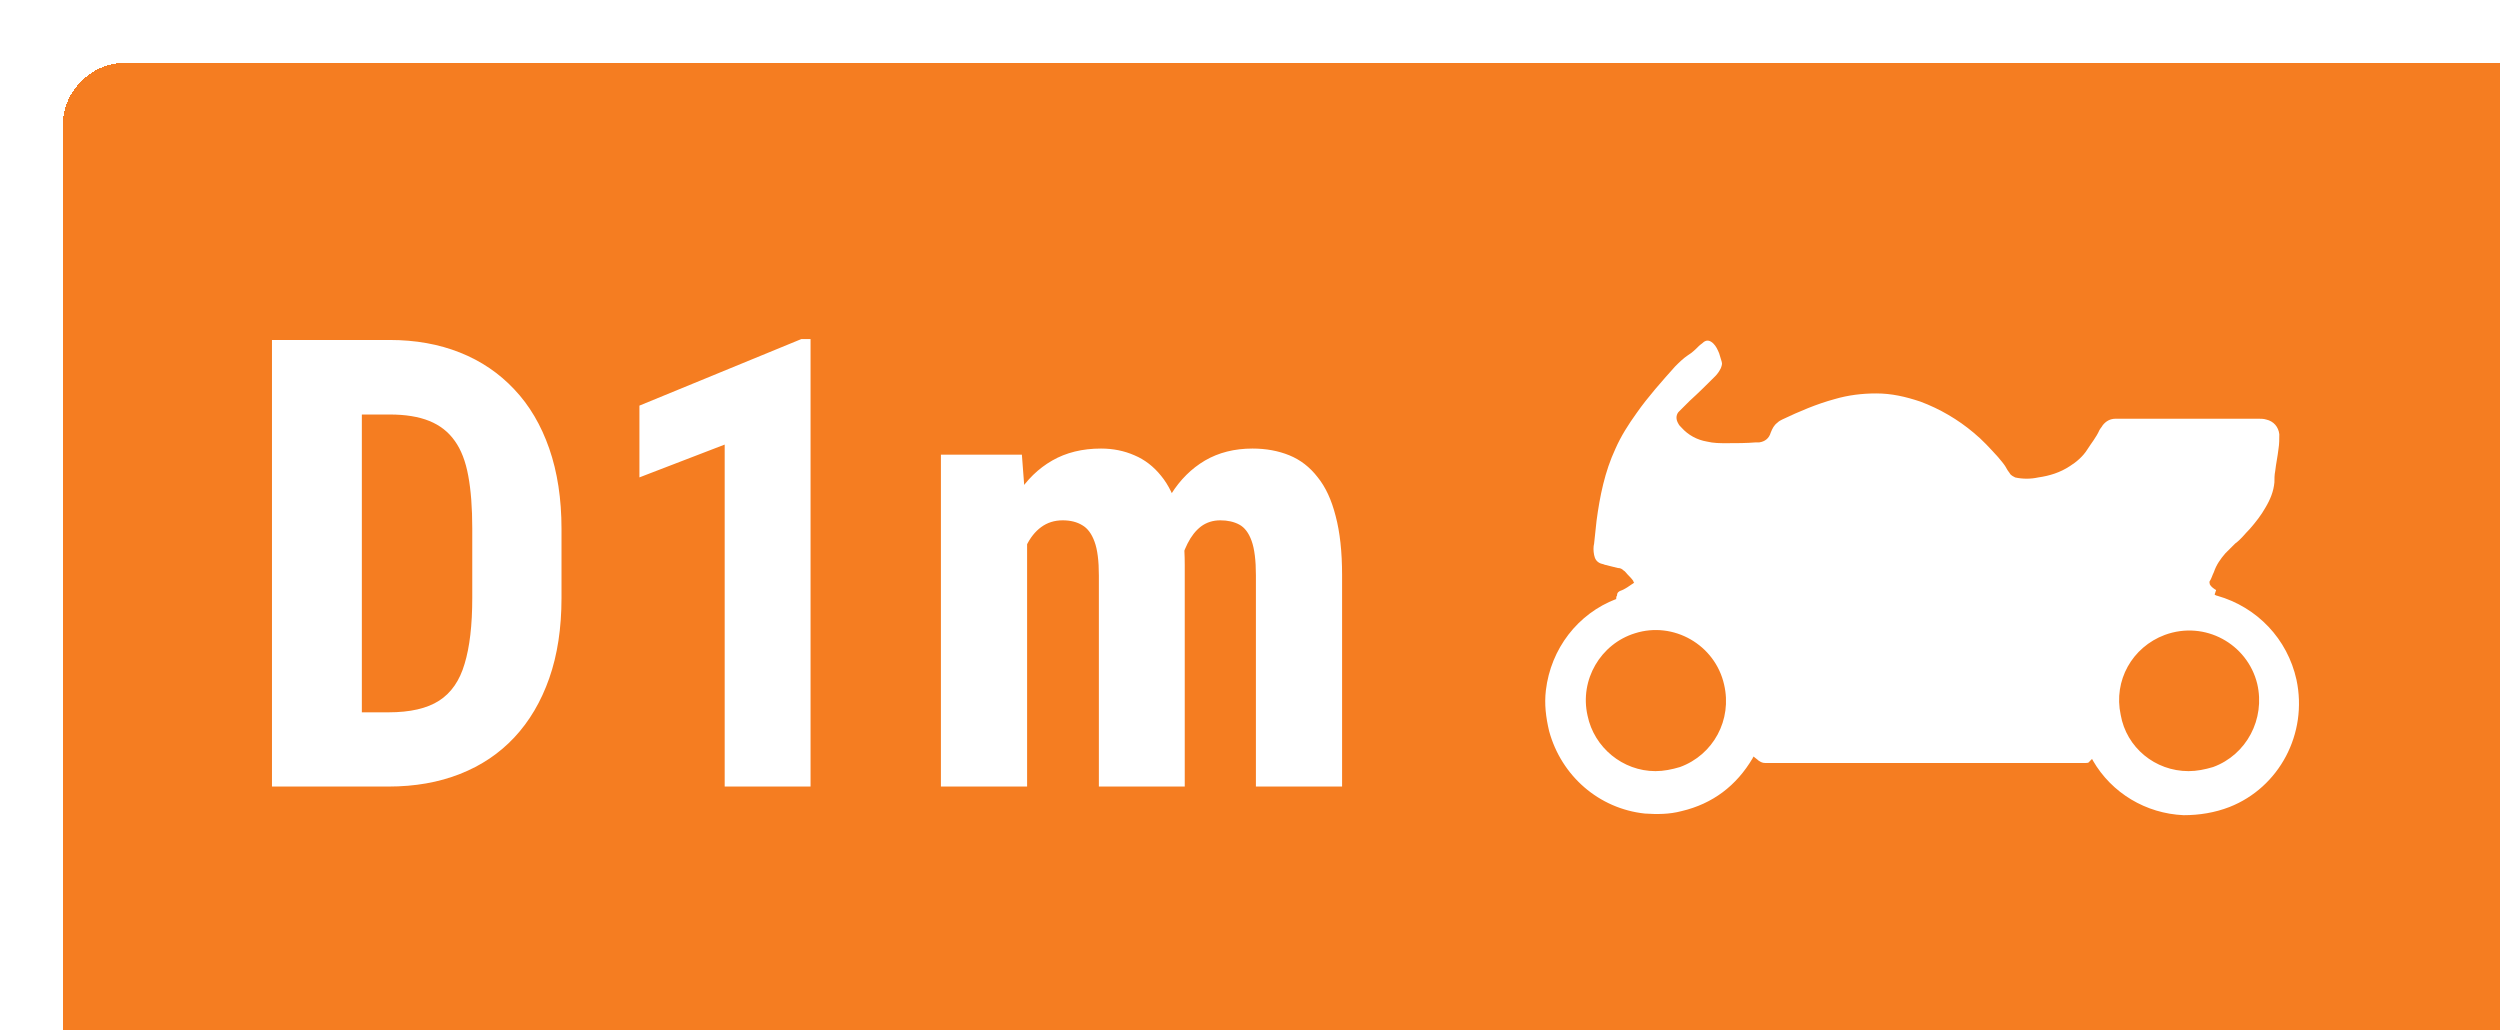 <svg width="199" height="82" viewBox="0 0 199 82" fill="none" xmlns="http://www.w3.org/2000/svg">
<g filter="url(#filter0_d_1105_3559)">
<rect width="199" height="82" rx="5" fill="#F57D21" shape-rendering="crispEdges"/>
<path d="M25.927 57.609H19.652L19.701 51.701H25.927C27.652 51.701 28.995 51.392 29.955 50.773C30.915 50.155 31.591 49.178 31.981 47.844C32.388 46.509 32.592 44.759 32.592 42.595V37.053C32.592 35.409 32.486 34.017 32.274 32.878C32.063 31.722 31.705 30.795 31.2 30.095C30.696 29.379 30.02 28.85 29.174 28.508C28.328 28.166 27.278 27.995 26.024 27.995H19.53V22.062H26.024C28.075 22.062 29.939 22.396 31.615 23.064C33.292 23.731 34.732 24.707 35.937 25.993C37.141 27.263 38.069 28.833 38.72 30.705C39.371 32.577 39.696 34.709 39.696 37.102V42.595C39.696 45.004 39.371 47.136 38.72 48.991C38.069 50.847 37.141 52.417 35.937 53.703C34.748 54.973 33.308 55.941 31.615 56.608C29.922 57.276 28.026 57.609 25.927 57.609ZM23.803 22.062V57.609H16.649V22.062H23.803ZM59.52 21.989V57.609H52.685V30.388L45.898 33V27.287L58.788 21.989H59.52ZM76.757 36.662V57.609H69.897V31.193H76.342L76.757 36.662ZM75.78 43.498L73.9 43.547C73.868 41.691 74.031 39.982 74.389 38.42C74.747 36.857 75.284 35.498 76 34.343C76.732 33.187 77.652 32.292 78.759 31.657C79.866 31.023 81.159 30.705 82.641 30.705C83.601 30.705 84.488 30.884 85.302 31.242C86.116 31.584 86.824 32.129 87.426 32.878C88.028 33.61 88.492 34.571 88.817 35.759C89.143 36.931 89.306 38.339 89.306 39.982V57.609H82.47V40.812C82.47 39.641 82.356 38.745 82.128 38.127C81.9 37.492 81.575 37.053 81.151 36.809C80.728 36.548 80.207 36.418 79.589 36.418C78.938 36.418 78.368 36.597 77.88 36.955C77.392 37.313 76.993 37.818 76.684 38.469C76.391 39.103 76.163 39.852 76 40.715C75.853 41.578 75.78 42.505 75.78 43.498ZM88.647 42.815L86.181 43.132C86.148 41.39 86.303 39.771 86.644 38.273C86.986 36.76 87.515 35.441 88.231 34.318C88.948 33.179 89.843 32.292 90.917 31.657C92.007 31.023 93.269 30.705 94.701 30.705C95.775 30.705 96.752 30.884 97.631 31.242C98.51 31.6 99.258 32.178 99.877 32.976C100.512 33.757 100.992 34.79 101.317 36.076C101.659 37.362 101.83 38.925 101.83 40.764V57.609H94.97V40.788C94.97 39.6 94.856 38.688 94.628 38.054C94.4 37.419 94.075 36.988 93.651 36.76C93.228 36.532 92.724 36.418 92.138 36.418C91.552 36.418 91.039 36.581 90.6 36.906C90.176 37.232 89.818 37.688 89.525 38.273C89.232 38.843 89.013 39.519 88.866 40.3C88.72 41.065 88.647 41.903 88.647 42.815Z" fill="white"/>
<path d="M123.714 42.421C123.714 42.356 123.779 42.356 123.714 42.421C123.714 42.161 123.844 42.096 123.974 42.032C124.364 41.902 124.69 41.642 125.08 41.382C125.015 41.317 125.015 41.317 125.015 41.252C124.885 41.058 124.69 40.863 124.56 40.733C124.43 40.603 124.364 40.473 124.234 40.408C124.104 40.278 123.974 40.213 123.779 40.213C123.453 40.148 123.063 40.019 122.737 39.954C122.607 39.889 122.477 39.889 122.347 39.824C122.086 39.694 121.956 39.499 121.891 39.175C121.826 38.85 121.826 38.525 121.891 38.265C121.956 37.681 122.021 37.032 122.086 36.447C122.347 34.499 122.737 32.551 123.583 30.733C124.039 29.694 124.625 28.785 125.276 27.876C126.187 26.577 127.293 25.343 128.335 24.175C128.66 23.85 128.986 23.525 129.376 23.265C129.701 23.071 129.962 22.811 130.222 22.551C130.352 22.421 130.483 22.356 130.613 22.227C130.873 22.032 131.133 22.097 131.394 22.356C131.589 22.551 131.719 22.811 131.849 23.136C131.914 23.33 131.98 23.59 132.045 23.785C132.11 23.98 132.045 24.11 131.98 24.305C131.849 24.564 131.719 24.759 131.524 24.954C130.873 25.603 130.222 26.253 129.506 26.902C129.311 27.097 129.116 27.291 128.92 27.486C128.79 27.616 128.725 27.681 128.595 27.811C128.4 28.071 128.4 28.395 128.595 28.72C128.66 28.85 128.725 28.915 128.855 29.045C129.376 29.629 130.092 30.019 130.873 30.149C131.394 30.278 131.914 30.278 132.435 30.278C133.216 30.278 133.997 30.278 134.778 30.213C134.843 30.213 134.908 30.213 135.039 30.213C135.494 30.149 135.82 29.889 135.95 29.434C136.08 29.11 136.21 28.85 136.47 28.655C136.601 28.525 136.731 28.46 136.861 28.395C138.228 27.746 139.595 27.162 141.026 26.772C142.133 26.447 143.239 26.317 144.346 26.317C145.583 26.317 146.689 26.577 147.861 26.967C149.423 27.551 150.854 28.395 152.091 29.434C152.807 30.019 153.393 30.668 154.044 31.382C154.304 31.707 154.564 31.967 154.76 32.356C154.825 32.486 154.955 32.616 155.02 32.746C155.15 32.876 155.28 32.941 155.411 33.006C155.996 33.136 156.647 33.136 157.233 33.006C158.144 32.876 158.99 32.616 159.771 32.097C160.292 31.772 160.813 31.317 161.138 30.798C161.464 30.278 161.854 29.824 162.114 29.239C162.179 29.11 162.31 28.98 162.375 28.85C162.635 28.525 162.961 28.33 163.416 28.33C163.481 28.33 163.611 28.33 163.676 28.33C166.41 28.33 169.144 28.33 171.812 28.33C172.789 28.33 173.765 28.33 174.741 28.33C174.936 28.33 175.197 28.33 175.392 28.395C175.978 28.525 176.368 28.98 176.433 29.564C176.433 29.954 176.433 30.343 176.368 30.733C176.303 31.317 176.173 31.902 176.108 32.486C176.043 32.811 176.043 33.136 176.043 33.395C175.978 34.11 175.717 34.759 175.327 35.408C175.001 35.993 174.546 36.577 174.09 37.096C173.7 37.486 173.374 37.941 172.919 38.265C172.658 38.525 172.398 38.785 172.138 39.045C171.747 39.499 171.422 39.954 171.226 40.538C171.096 40.798 171.031 41.058 170.901 41.252C170.836 41.317 170.901 41.447 170.901 41.512C170.966 41.642 171.096 41.772 171.292 41.902C171.422 41.967 171.422 41.967 171.357 42.096C171.357 42.161 171.292 42.226 171.292 42.356C171.357 42.356 171.422 42.421 171.487 42.421C174.676 43.33 177.084 45.863 177.8 49.109C178.711 53.395 176.433 57.681 172.463 59.239C171.292 59.694 170.055 59.889 168.818 59.889C165.824 59.759 163.091 58.135 161.594 55.538C161.594 55.473 161.529 55.473 161.529 55.408C161.464 55.473 161.398 55.538 161.333 55.603C161.268 55.733 161.138 55.733 161.008 55.733C157.558 55.733 154.109 55.733 150.724 55.733C145.648 55.733 140.571 55.733 135.494 55.733C135.299 55.733 135.169 55.668 134.973 55.538C134.843 55.408 134.713 55.343 134.583 55.213C134.583 55.278 134.518 55.278 134.518 55.343C133.216 57.551 131.329 58.98 128.855 59.564C127.879 59.824 126.903 59.824 125.926 59.759C122.282 59.369 119.288 56.772 118.311 53.2C118.051 52.096 117.921 51.057 118.051 49.954C118.442 46.642 120.589 43.85 123.648 42.681C123.648 42.421 123.714 42.421 123.714 42.421ZM126.773 56.382C127.423 56.382 128.074 56.252 128.725 56.057C131.394 55.083 132.891 52.291 132.24 49.499C131.524 46.317 128.205 44.434 125.145 45.408C122.412 46.252 120.72 49.109 121.37 51.967C121.891 54.499 124.169 56.382 126.773 56.382ZM169.209 56.382C169.86 56.382 170.51 56.252 171.161 56.057C173.83 55.083 175.327 52.226 174.676 49.434C173.895 46.252 170.51 44.369 167.321 45.538C164.718 46.512 163.221 49.174 163.807 51.902C164.262 54.499 166.54 56.382 169.209 56.382Z" fill="white"/>
</g>
<defs>
<filter id="filter0_d_1105_3559" x="-17" y="-17" width="243" height="126" filterUnits="userSpaceOnUse" color-interpolation-filters="sRGB">
<feFlood flood-opacity="0" result="BackgroundImageFix"/>
<feColorMatrix in="SourceAlpha" type="matrix" values="0 0 0 0 0 0 0 0 0 0 0 0 0 0 0 0 0 0 127 0" result="hardAlpha"/>
<feOffset dx="5" dy="5"/>
<feGaussianBlur stdDeviation="11"/>
<feComposite in2="hardAlpha" operator="out"/>
<feColorMatrix type="matrix" values="0 0 0 0 0.039 0 0 0 0 0.561 0 0 0 0 0.31 0 0 0 0.2 0"/>
<feBlend mode="normal" in2="BackgroundImageFix" result="effect1_dropShadow_1105_3559"/>
<feBlend mode="normal" in="SourceGraphic" in2="effect1_dropShadow_1105_3559" result="shape"/>
</filter>
</defs>
</svg>
